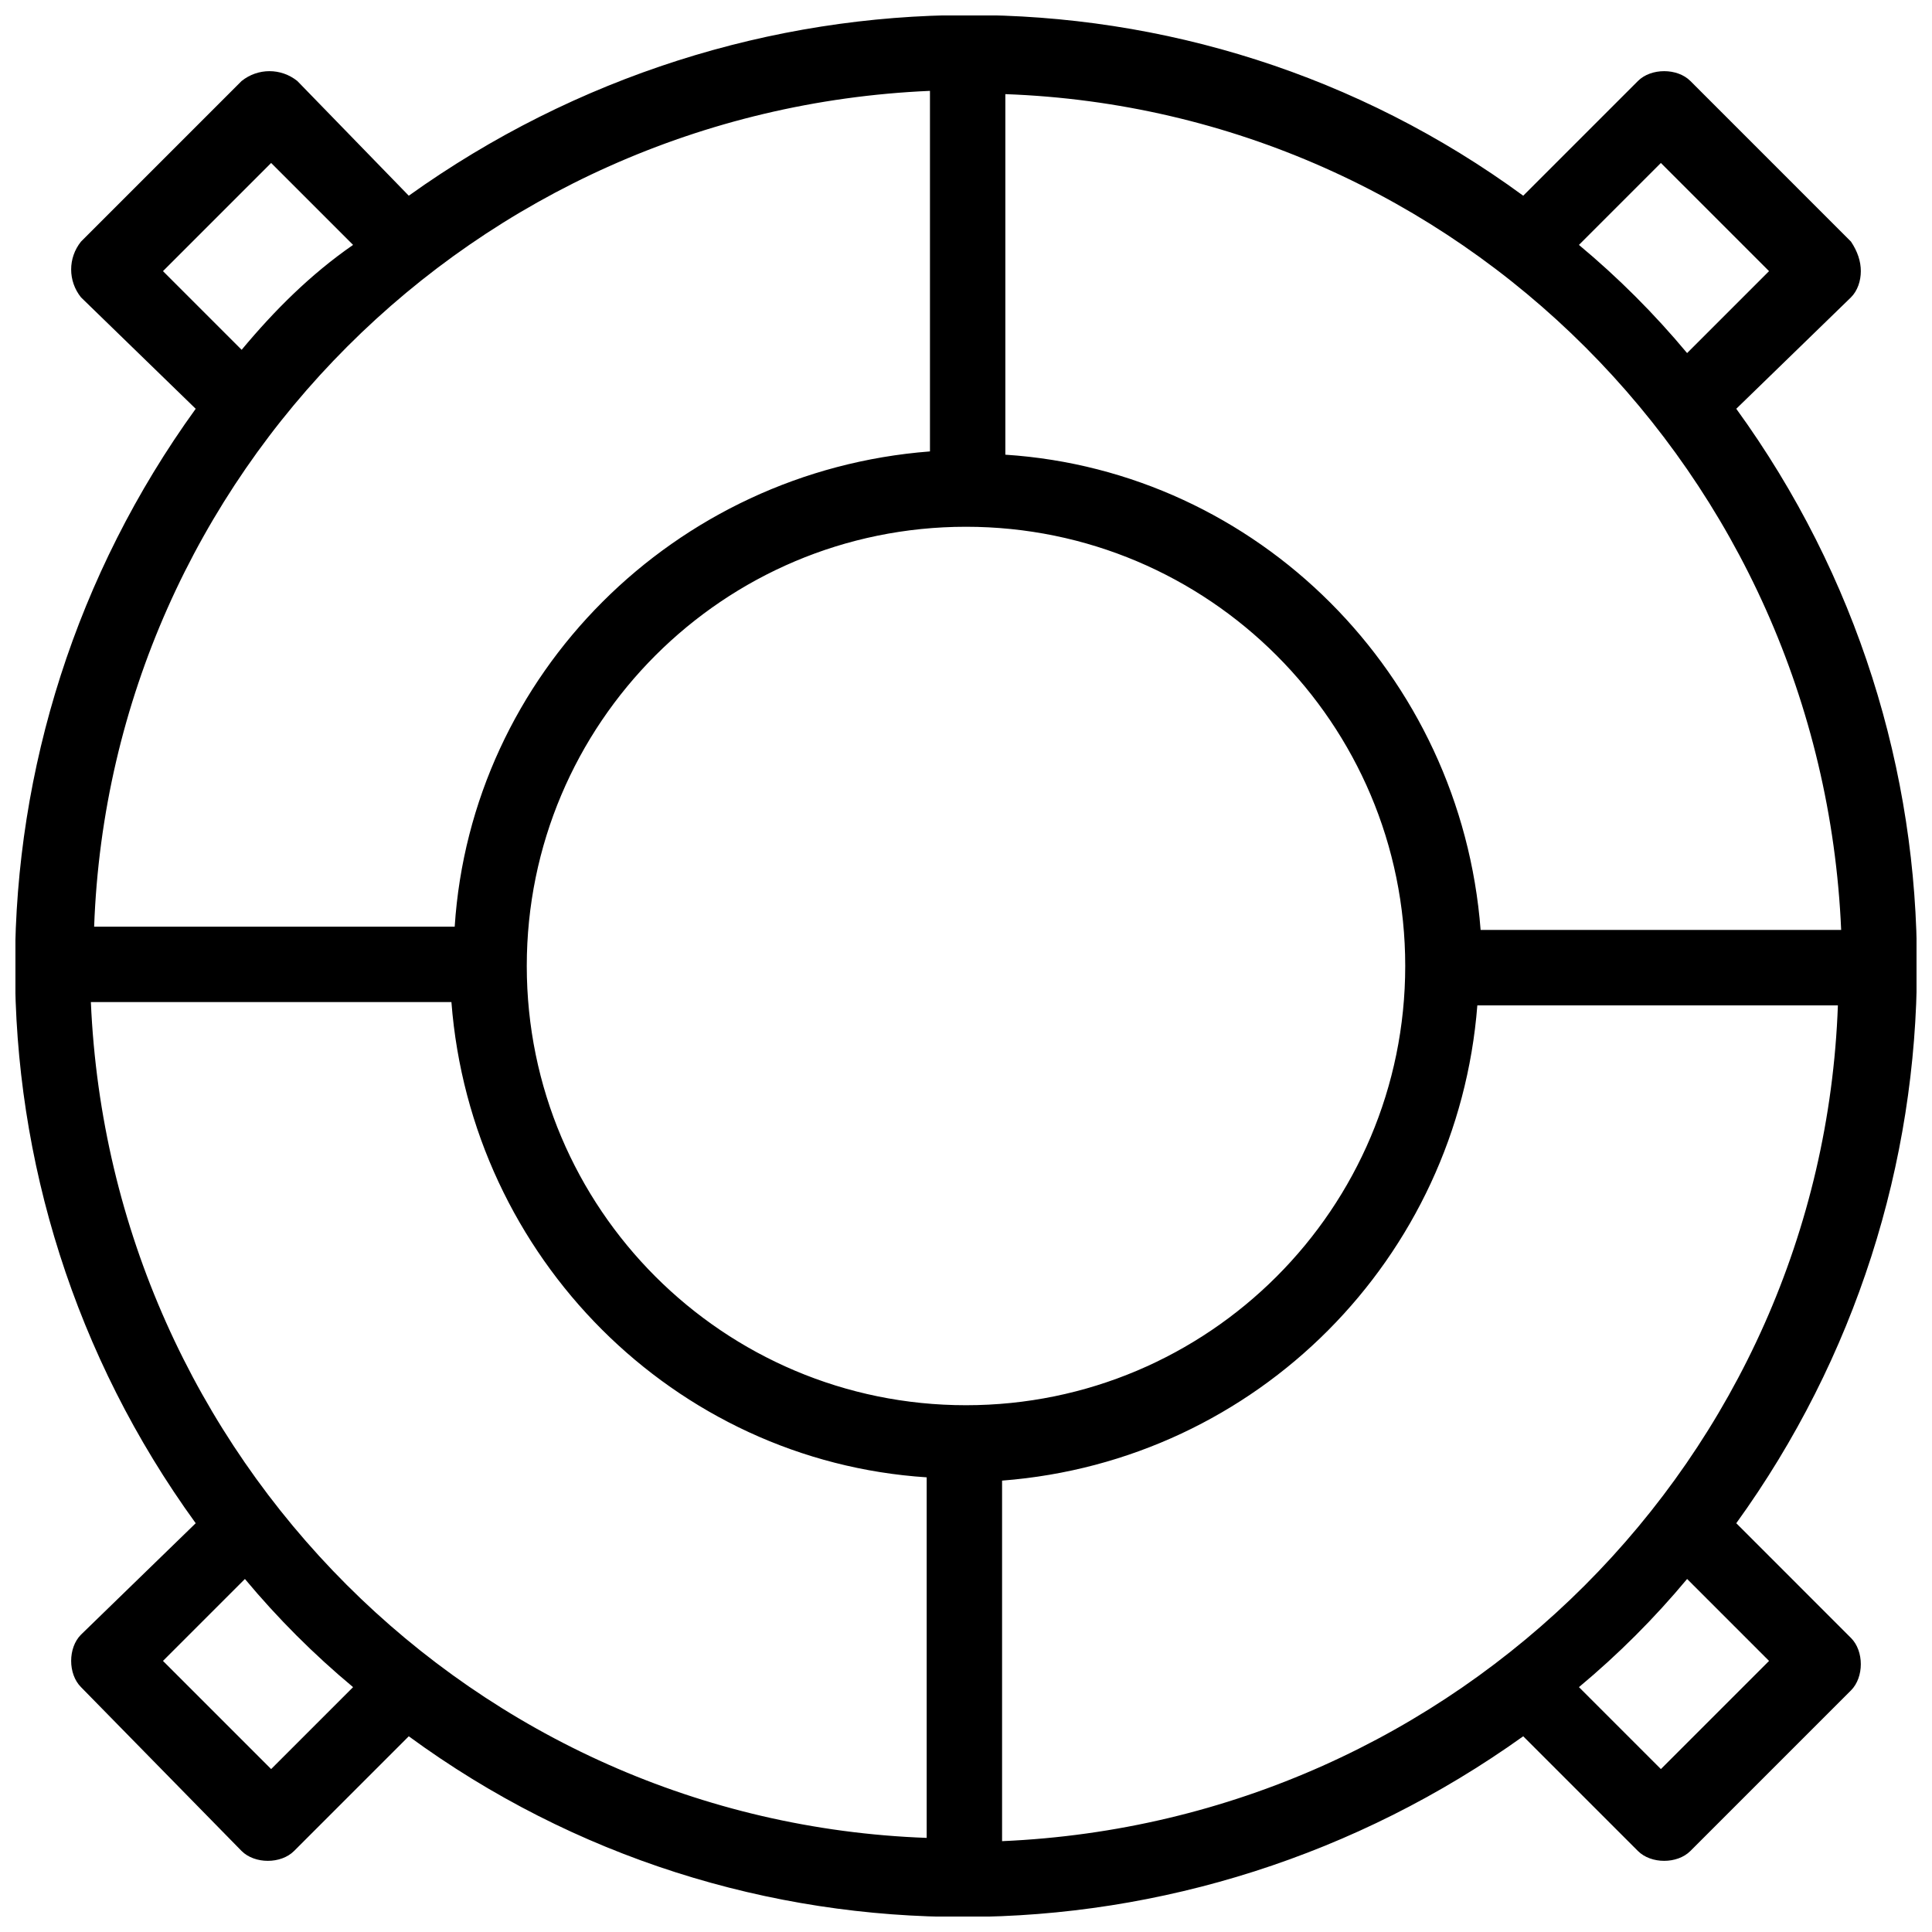 <?xml version="1.0" encoding="UTF-8"?>
<!-- Uploaded to: ICON Repo, www.svgrepo.com, Generator: ICON Repo Mixer Tools -->
<svg width="800px" height="800px" version="1.1" viewBox="144 144 512 512" xmlns="http://www.w3.org/2000/svg">
 <defs>
  <clipPath id="a">
   <path d="m148.09 148.09h503.81v503.81h-503.81z"/>
  </clipPath>
 </defs>
 <g clip-path="url(#a)">
  <path d="m604.13 547.67c63.41-87.73 64.277-206.73 0-295.34l30.402-29.535c1.738-1.738 2.606-4.344 2.606-6.949 0-2.606-0.867-5.211-2.606-7.816l-42.562-42.566c-3.473-3.473-10.422-3.473-13.898 0l-30.402 30.402c-87.73-64.277-206.73-63.41-295.34 0l-29.535-30.402c-4.344-3.473-10.426-3.473-14.766 0l-42.566 42.566c-3.473 4.34-3.473 10.422 0 14.766l30.402 29.535c-63.41 87.73-64.277 206.73 0 295.34l-30.402 29.531c-3.473 3.473-3.473 10.422 0 13.898l42.566 43.434c1.738 1.738 4.344 2.606 6.949 2.606s5.211-0.867 6.949-2.606l30.402-30.402c87.73 64.277 206.73 63.41 295.34 0l30.402 30.402c1.738 1.738 4.344 2.606 6.949 2.606s5.211-0.867 6.949-2.606l42.562-42.562c1.738-1.738 2.606-4.344 2.606-6.949s-0.867-5.211-2.606-6.949zm-194.57 84.258v-95.551c67.754-5.211 120.74-59.066 125.95-125.95h95.551c-4.348 119.87-100.77 216.29-221.5 221.5zm-241.48-222.37h95.551c5.211 67.754 59.066 121.61 125.95 125.95v95.551c-119.88-4.348-216.29-100.77-221.5-221.5zm222.37-241.48v95.551c-67.754 5.211-121.61 59.066-125.95 125.95h-95.551c4.344-119.88 100.76-216.29 221.5-221.5zm241.48 222.37h-95.551c-5.211-67.754-59.066-121.61-125.95-125.95v-95.551c119.87 4.344 216.29 100.76 221.5 221.5zm-231.93 125.95c-64.277 0-116.4-52.117-116.4-116.4 0-64.277 52.117-116.4 116.4-116.4 64.277 0 116.4 52.117 116.4 116.4-0.004 64.281-52.121 116.4-116.4 116.4zm184.15-329.21 28.664 28.664-21.715 21.715c-8.688-10.422-18.242-19.98-28.664-28.664zm-396.96 28.664 28.664-28.664 21.715 21.715c-11.293 7.816-20.848 17.371-29.531 27.797zm28.664 396.97-28.664-28.664 21.715-21.715c8.688 10.422 18.242 19.98 28.664 28.664zm368.3 0-21.715-21.715c10.422-8.688 19.98-18.242 28.664-28.664l21.715 21.715z"/>
 </g>
</svg>